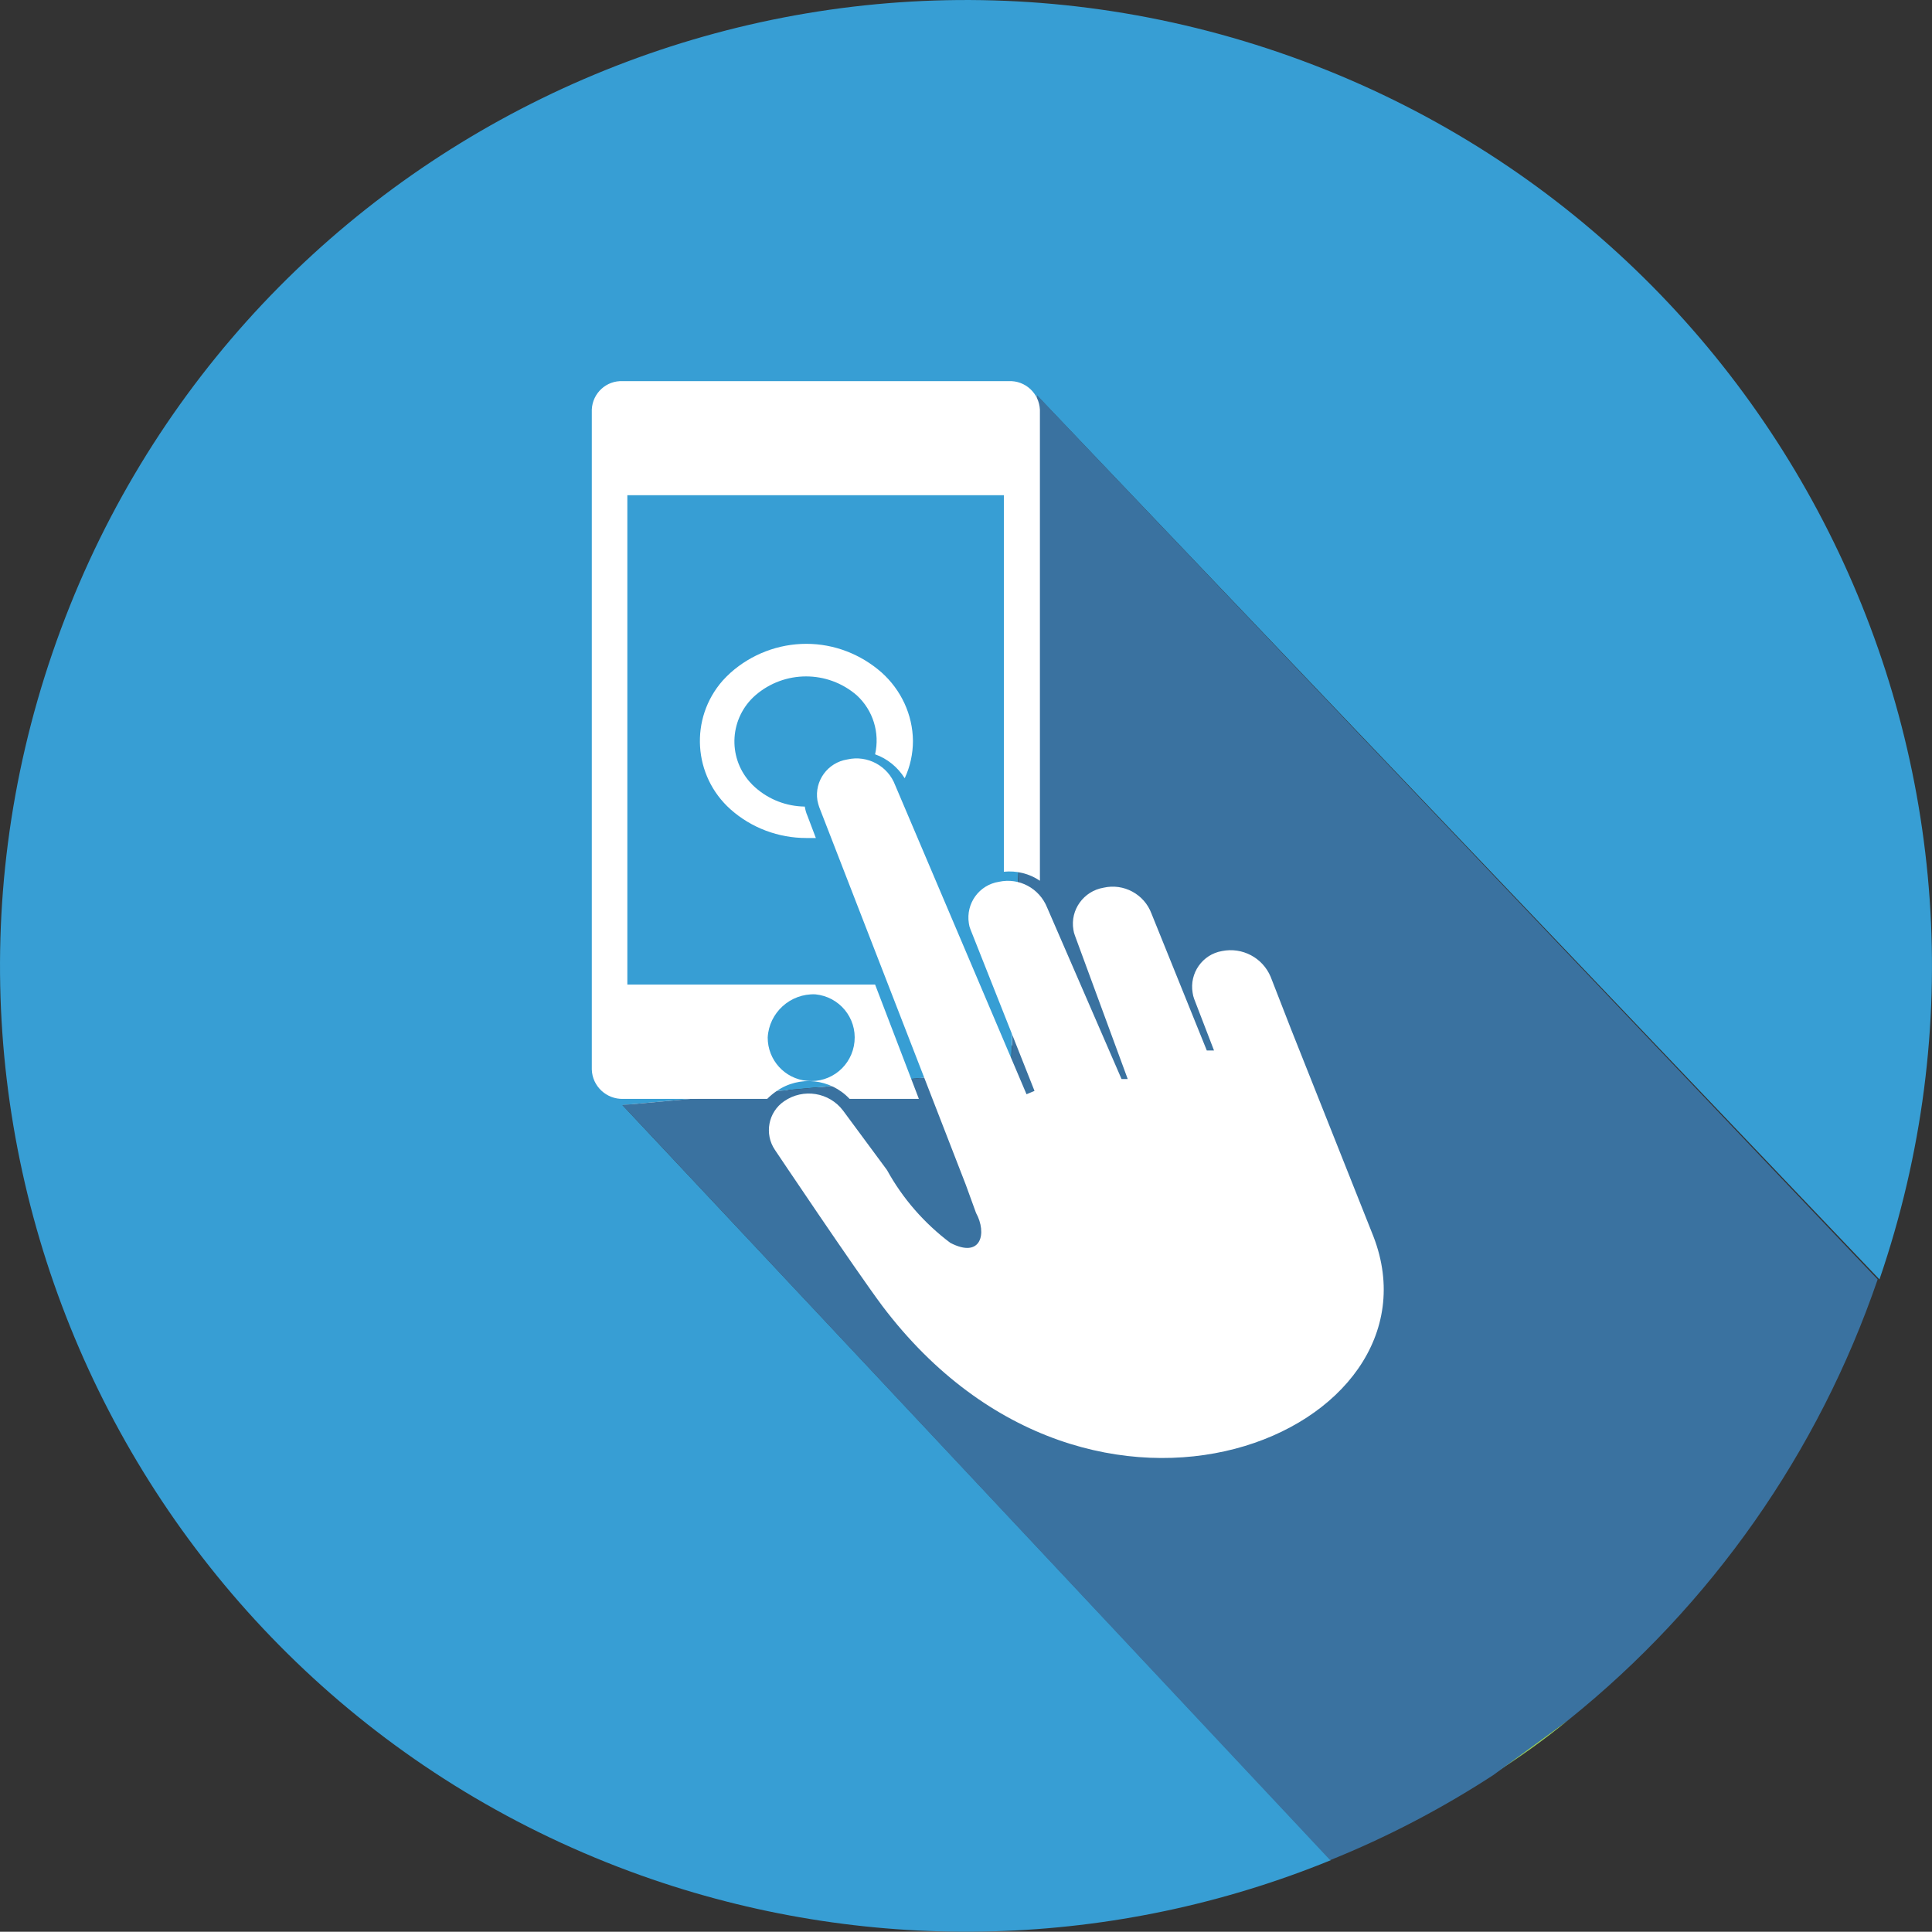 <?xml version="1.0" encoding="UTF-8"?>
<svg id="Layer_1" data-name="Layer 1" xmlns="http://www.w3.org/2000/svg" viewBox="0 0 75.02 75.01">
  <rect x="0" y="0" width="75.02" height="75.01" fill="#333333" stroke="none"/>
  <defs>
    <style>
      .cls-1 {
        fill: #9ace5b;
      }

      .cls-2 {
        fill: #3a72a0;
      }

      .cls-3 {
        fill: #379ed4;
      }

      .cls-4 {
        fill: #fff;
        fill-rule: evenodd;
      }
    </style>
  </defs>
  <g id="Layer_2" data-name="Layer 2">
    <g id="Layer_1-2" data-name="Layer 1-2">
      <path class="cls-4" d="M39.05,14.2h-14.88c-.64-.02-1.17,.49-1.19,1.13,0,0,0,0,0,0h0v26.4c.01,.66,.55,1.18,1.21,1.17,0,0,0,0,0,0h5.57c.11-.11,.22-.22,.35-.31,.9-.65,2.14-.51,2.87,.32h2.71l-1.81-4.58h-9.52V18.75h14.5v15.07c.49-.05,.99,.08,1.4,.36V15.34c-.01-.64-.54-1.15-1.18-1.14,0,0,0,0,0,0h-.03Zm11,26l-.84-2.19c-.3-.74-1.09-1.16-1.87-1-.78,.16-1.29,.92-1.13,1.71,0,0,0,.01,0,.02,.01,.06,.03,.13,.05,.19l.77,2.08h-.28l-2.14-5.47c-.28-.75-1.07-1.18-1.85-1-.79,.15-1.31,.91-1.16,1.71,0,0,0,0,0,.01,.01,.07,.03,.13,.05,.2l2,5.74h-.24l-2.84-6.89c-.28-.75-1.08-1.18-1.86-1-.79,.15-1.3,.91-1.15,1.7,0,0,0,0,0,0,.01,.07,.03,.13,.05,.2l2.48,6.46-.31,.14-5.07-12.32c-.28-.76-1.08-1.19-1.86-1-.78,.15-1.29,.91-1.14,1.69,0,0,0,0,0,0l.06,.21,5.66,14.9h0l.4,1.13c.43,.81,.21,1.85-1,1.2-.86-.44-1.69-1.78-2.44-2.92l-1.69-2.36c-.53-.71-1.54-.86-2.26-.33h-.05c-.65,.45-.81,1.34-.36,1.99,0,0,0,0,0,0h0s3.05,4.72,4.15,6.24c8.13,11.14,21.93,5,19-2.78l-3.21-8.32,.07,.05Zm-18.78-15.49c1.07,0,2.11,.41,2.9,1.14h0c.77,.7,1.21,1.7,1.22,2.74,0,.51-.11,1.02-.32,1.49-.25-.43-.64-.77-1.1-.95,.19-.87-.09-1.78-.75-2.38h0c-1.11-1.01-2.81-1.01-3.92,0h0c-1.02,.93-1.09,2.5-.16,3.52,0,0,0,0,0,0l.16,.16c.52,.49,1.21,.76,1.92,.76,0,.13,.04,.25,.09,.37l.33,.9h-.37c-1.09,0-2.13-.4-2.93-1.14-1.51-1.42-1.59-3.78-.18-5.3l.18-.18h0c.8-.74,1.84-1.15,2.93-1.14h0Zm.35,14.01h0c.95,.06,1.68,.88,1.62,1.84-.06,.95-.88,1.68-1.84,1.62-.91-.06-1.62-.81-1.62-1.72,.04-.98,.86-1.75,1.84-1.73Z"/>
      <path class="cls-3" d="M39.25,41.54l1-26.2,32.73,34.34c6.72-19.59-3.71-40.92-23.3-47.64C30.09-4.68,8.76,5.75,2.04,25.34c-6.72,19.59,3.71,40.92,23.3,47.64,8.58,2.94,17.94,2.68,26.34-.75l-27.51-29.32,15.08-1.37Z"/>
      <path class="cls-1" d="M60.91,66.78l-3,2.15c1.04-.65,2.05-1.37,3-2.15Z"/>
      <path class="cls-2" d="M60.91,66.78c5.54-4.45,9.7-10.38,12-17.1L40.26,15.34l-1,26.2-15.09,1.37,27.48,29.32c2.21-.89,4.33-2,6.33-3.3l2.93-2.15Z"/>
      <path class="cls-4" d="M39.12,14.8h-14.94c-.63-.03-1.17,.46-1.2,1.1,0,0,0,0,0,0h0v25.63c.02,.65,.57,1.16,1.22,1.14,0,0,0,0,0,0h5.59c.11-.11,.23-.21,.36-.3,.89-.62,2.1-.49,2.84,.3h2.69l-1.7-4.44h-9.62V19.23h14.62v14.62c.49-.05,.99,.07,1.4,.35V15.91c-.03-.64-.57-1.14-1.21-1.11,0,0,0,0,0,0h-.05Zm11.03,25.21l-.81-2.08c-.31-.74-1.1-1.16-1.89-1-.76,.13-1.27,.86-1.14,1.62,0,0,0,0,0,0,.01,.08,.03,.16,.06,.24l.77,2h-.28l-2.15-5.32c-.28-.75-1.08-1.18-1.86-1-.77,.13-1.3,.86-1.17,1.63,.01,.08,.03,.15,.06,.23l2.05,5.57h-.24l-2.89-6.66c-.3-.75-1.09-1.17-1.87-1-.77,.12-1.29,.84-1.17,1.61,0,0,0,0,0,0,.01,.08,.03,.16,.06,.23l2.49,6.28-.31,.13-5.1-12c-.28-.75-1.08-1.18-1.86-1-.76,.12-1.28,.83-1.16,1.59,0,0,0,0,0,0,.02,.09,.04,.18,.07,.26l5.69,14.66h0l.4,1.1c.43,.78,.21,1.79-1,1.16-1.01-.76-1.85-1.72-2.46-2.83l-1.7-2.3c-.54-.72-1.55-.88-2.29-.37-.62,.42-.78,1.27-.36,1.89,0,0,0,0,0,0h0s3.07,4.58,4.17,6.06c8.17,10.81,22,4.88,19.07-2.7l-3.18-8h0Zm-18.84-15.01c1.08,0,2.11,.4,2.92,1.11h0c.76,.68,1.21,1.64,1.22,2.66,0,.5-.11,1-.32,1.45-.27-.43-.67-.76-1.15-.93,.19-.84-.08-1.71-.71-2.29h0c-1.13-.98-2.81-.98-3.94,0h0c-.99,.87-1.09,2.37-.22,3.36,0,0,0,0,0,0,.07,.08,.14,.15,.22,.22,.53,.47,1.21,.73,1.92,.74,.02,.12,.05,.24,.1,.35l.33,.87h-.37c-1.08,0-2.13-.39-2.94-1.11-1.46-1.3-1.6-3.53-.31-5,.1-.11,.2-.21,.31-.31h0c.81-.72,1.86-1.12,2.94-1.12Zm.35,13.61h0c.93,.09,1.61,.91,1.52,1.84s-.91,1.61-1.84,1.52c-.87-.08-1.53-.81-1.53-1.68,.05-.97,.88-1.72,1.85-1.68Z"/>
    </g>
  </g>
</svg>